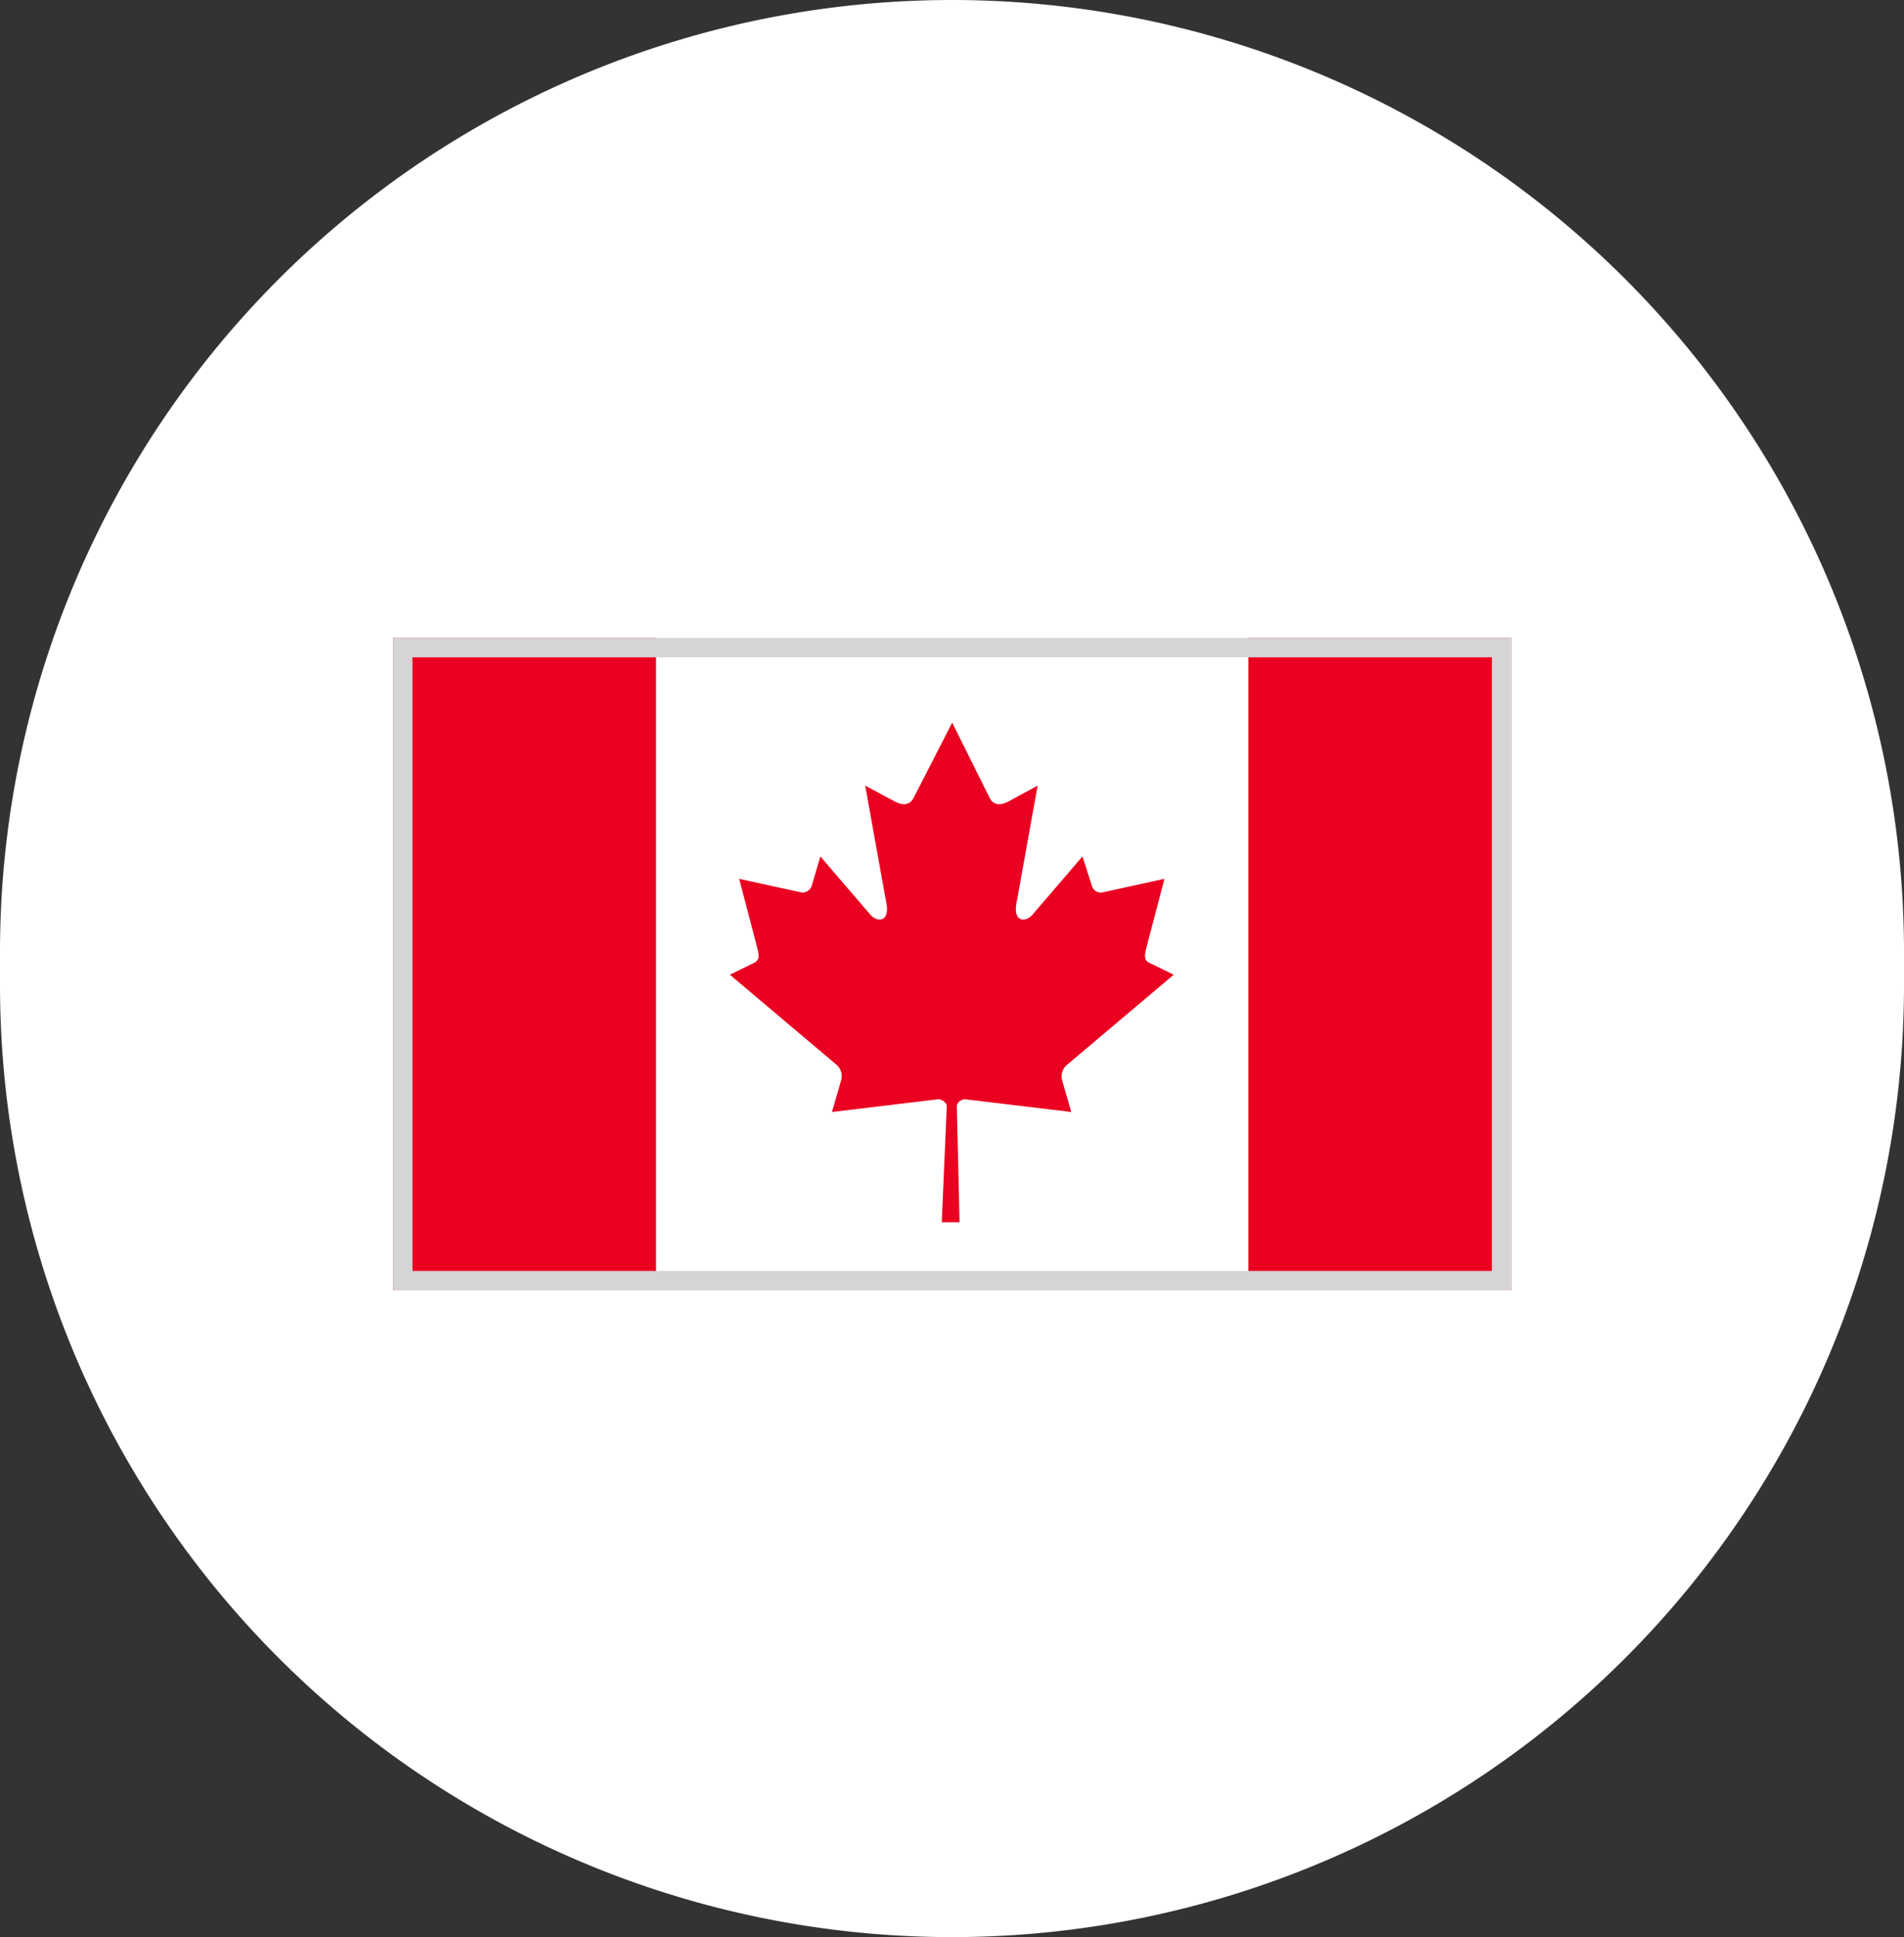 <svg id="Слой_1" data-name="Слой 1" xmlns="http://www.w3.org/2000/svg" viewBox="0 0 49.25 50.1"><rect x="0" y="0" width="49.25" height="50.1" fill="#333333" stroke="none"/><defs><clipPath id="clip-path"><path class="cls-1" d="M10.17 16.5h28.92v16.87H10.17z"/></clipPath><clipPath id="clip-path-3"><path class="cls-1" d="M10.17 16.5h28.92v16.87H10.17z"/></clipPath><style>.cls-1{fill:none}.cls-2{fill:#fff}.cls-3{clip-path:url(#clip-path)}.cls-4{fill:#ea0020}</style></defs><path class="cls-2" d="M24.63 0a24.63 24.63 0 0124.62 24.63v.85A24.63 24.63 0 0124.63 50.1 24.63 24.63 0 010 25.48v-.85A24.63 24.63 0 0124.63 0z"/><g class="cls-3"><path class="cls-4" d="M10.17 16.5h6.8v16.87h-6.8zM32.29 16.5h6.8v16.87h-6.8z"/><path class="cls-2" d="M16.98 16.5h15.31v16.87H16.98z"/><g class="cls-3"><path class="cls-4" d="M24.63 18.69l-1 1.95c-.11.21-.32.19-.52.07l-.73-.39.54 3c.12.55-.25.55-.43.31l-1.27-1.48-.22.75a.25.25 0 01-.28.18l-1.6-.35.42 1.6c.09.36.16.5-.09.6l-.57.28 2.76 2.33a.39.39 0 01.12.39l-.24.83 2.75-.33c.08 0 .22.08.22.18l-.13 3h.46l-.07-3c0-.1.13-.18.21-.18l2.75.33-.24-.83a.39.39 0 01.13-.39l2.76-2.33-.57-.28c-.25-.09-.18-.24-.09-.6l.42-1.6-1.6.35a.24.24 0 01-.28-.18l-.24-.75-1.27 1.48c-.18.24-.55.24-.43-.31l.54-3-.72.39c-.21.12-.41.14-.52-.07z"/></g></g><g clip-path="url(#clip-path-3)"><path stroke="#d5d5d5" fill="none" d="M10.17 16.5h28.92v16.87H10.17z"/></g></svg>
